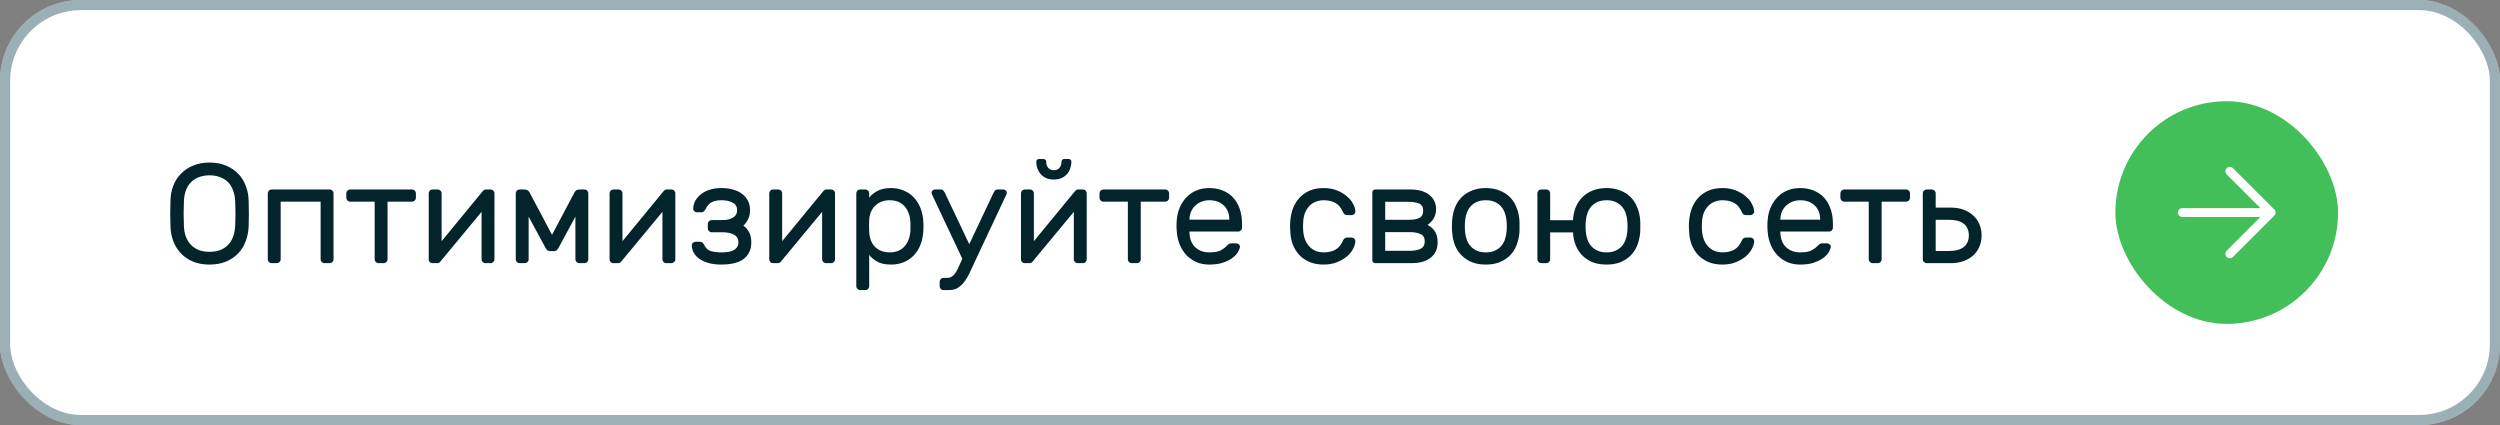 <?xml version="1.0" encoding="UTF-8"?> <svg xmlns="http://www.w3.org/2000/svg" width="247" height="42" viewBox="0 0 247 42" fill="none"><rect x="0" y="0" width="247" height="42" fill="#808080" stroke="none"/><rect width="247" height="42" rx="8" fill="white"></rect><rect x="0.5" y="0.5" width="246" height="41" rx="7.5" stroke="#39636D" stroke-opacity="0.5"></rect><path d="M16.84 19.854C16.849 19.331 16.938 18.841 17.106 18.384C17.283 17.917 17.535 17.516 17.862 17.18C18.189 16.835 18.59 16.564 19.066 16.368C19.542 16.163 20.088 16.06 20.704 16.06C21.32 16.06 21.866 16.163 22.342 16.368C22.818 16.564 23.219 16.835 23.546 17.18C23.873 17.516 24.12 17.917 24.288 18.384C24.465 18.841 24.559 19.331 24.568 19.854C24.596 20.685 24.596 21.515 24.568 22.346C24.549 22.869 24.451 23.363 24.274 23.83C24.106 24.287 23.859 24.689 23.532 25.034C23.205 25.379 22.804 25.65 22.328 25.846C21.861 26.042 21.32 26.14 20.704 26.14C20.088 26.14 19.542 26.042 19.066 25.846C18.599 25.65 18.203 25.379 17.876 25.034C17.549 24.689 17.297 24.287 17.12 23.83C16.952 23.363 16.859 22.869 16.84 22.346C16.812 21.515 16.812 20.685 16.84 19.854ZM23.238 19.924C23.219 19.485 23.145 19.103 23.014 18.776C22.893 18.449 22.72 18.179 22.496 17.964C22.272 17.749 22.006 17.591 21.698 17.488C21.399 17.376 21.068 17.32 20.704 17.32C20.34 17.32 20.004 17.376 19.696 17.488C19.397 17.591 19.136 17.749 18.912 17.964C18.688 18.179 18.511 18.449 18.38 18.776C18.249 19.103 18.179 19.485 18.17 19.924C18.151 20.344 18.142 20.736 18.142 21.1C18.142 21.464 18.151 21.856 18.17 22.276C18.179 22.715 18.249 23.097 18.38 23.424C18.511 23.751 18.688 24.021 18.912 24.236C19.136 24.451 19.397 24.614 19.696 24.726C20.004 24.829 20.34 24.88 20.704 24.88C21.068 24.88 21.399 24.829 21.698 24.726C22.006 24.614 22.272 24.451 22.496 24.236C22.72 24.021 22.893 23.751 23.014 23.424C23.145 23.097 23.219 22.715 23.238 22.276C23.257 21.856 23.266 21.464 23.266 21.1C23.266 20.736 23.257 20.344 23.238 19.924ZM32.574 18.72C32.677 18.72 32.766 18.757 32.84 18.832C32.915 18.907 32.952 18.995 32.952 19.098V25.622C32.952 25.725 32.915 25.813 32.84 25.888C32.766 25.963 32.677 26 32.574 26H32.056C31.954 26 31.865 25.963 31.79 25.888C31.716 25.813 31.678 25.725 31.678 25.622V19.924H27.73V25.622C27.73 25.725 27.693 25.813 27.618 25.888C27.544 25.963 27.455 26 27.352 26H26.834C26.732 26 26.643 25.963 26.568 25.888C26.494 25.813 26.456 25.725 26.456 25.622V19.098C26.456 18.995 26.494 18.907 26.568 18.832C26.643 18.757 26.732 18.72 26.834 18.72H32.574ZM40.712 18.72C40.815 18.72 40.903 18.757 40.978 18.832C41.053 18.907 41.09 18.995 41.09 19.098V19.546C41.09 19.649 41.053 19.737 40.978 19.812C40.903 19.887 40.815 19.924 40.712 19.924H38.29V25.622C38.29 25.725 38.252 25.813 38.178 25.888C38.103 25.963 38.014 26 37.912 26H37.394C37.291 26 37.203 25.963 37.128 25.888C37.053 25.813 37.016 25.725 37.016 25.622V19.924H34.594C34.491 19.924 34.403 19.887 34.328 19.812C34.253 19.737 34.216 19.649 34.216 19.546V19.098C34.216 18.995 34.253 18.907 34.328 18.832C34.403 18.757 34.491 18.72 34.594 18.72H40.712ZM47.957 26C47.854 26 47.765 25.963 47.691 25.888C47.616 25.813 47.579 25.725 47.579 25.622V20.932L43.505 25.846C43.43 25.949 43.327 26 43.197 26H42.721C42.618 26 42.529 25.963 42.455 25.888C42.389 25.813 42.357 25.725 42.357 25.622V19.098C42.357 18.995 42.394 18.907 42.469 18.832C42.543 18.757 42.632 18.72 42.735 18.72H43.253C43.355 18.72 43.444 18.757 43.519 18.832C43.593 18.907 43.631 18.995 43.631 19.098V23.83L47.705 18.874C47.751 18.827 47.793 18.79 47.831 18.762C47.877 18.734 47.938 18.72 48.013 18.72H48.475C48.577 18.72 48.666 18.757 48.741 18.832C48.815 18.907 48.853 18.995 48.853 19.098V25.622C48.853 25.725 48.815 25.813 48.741 25.888C48.666 25.963 48.577 26 48.475 26H47.957ZM54.54 23.2L56.766 19C56.794 18.944 56.846 18.883 56.92 18.818C57.004 18.753 57.126 18.72 57.284 18.72H57.746C57.849 18.72 57.938 18.757 58.012 18.832C58.087 18.907 58.124 18.995 58.124 19.098V25.622C58.124 25.725 58.087 25.813 58.012 25.888C57.938 25.963 57.849 26 57.746 26H57.228C57.126 26 57.037 25.963 56.962 25.888C56.888 25.813 56.85 25.725 56.85 25.622V21.408L55.198 24.46C55.152 24.544 55.091 24.623 55.016 24.698C54.951 24.773 54.848 24.81 54.708 24.81H54.372C54.232 24.81 54.125 24.773 54.05 24.698C53.985 24.623 53.929 24.544 53.882 24.46L52.23 21.408V25.622C52.23 25.725 52.193 25.813 52.118 25.888C52.044 25.963 51.955 26 51.852 26H51.334C51.232 26 51.143 25.963 51.068 25.888C50.994 25.813 50.956 25.725 50.956 25.622V19.098C50.956 18.995 50.994 18.907 51.068 18.832C51.143 18.757 51.232 18.72 51.334 18.72H51.796C51.955 18.72 52.072 18.753 52.146 18.818C52.23 18.883 52.286 18.944 52.314 19L54.54 23.2ZM65.826 26C65.723 26 65.634 25.963 65.56 25.888C65.485 25.813 65.448 25.725 65.448 25.622V20.932L61.374 25.846C61.299 25.949 61.196 26 61.066 26H60.59C60.487 26 60.398 25.963 60.324 25.888C60.258 25.813 60.226 25.725 60.226 25.622V19.098C60.226 18.995 60.263 18.907 60.338 18.832C60.412 18.757 60.501 18.72 60.604 18.72H61.122C61.224 18.72 61.313 18.757 61.388 18.832C61.462 18.907 61.5 18.995 61.5 19.098V23.83L65.574 18.874C65.62 18.827 65.662 18.79 65.7 18.762C65.746 18.734 65.807 18.72 65.882 18.72H66.344C66.446 18.72 66.535 18.757 66.61 18.832C66.684 18.907 66.722 18.995 66.722 19.098V25.622C66.722 25.725 66.684 25.813 66.61 25.888C66.535 25.963 66.446 26 66.344 26H65.826ZM69.609 24.264C69.768 24.563 69.992 24.749 70.281 24.824C70.58 24.899 70.916 24.936 71.289 24.936C71.523 24.936 71.737 24.922 71.933 24.894C72.139 24.857 72.316 24.801 72.465 24.726C72.615 24.651 72.731 24.549 72.815 24.418C72.909 24.287 72.955 24.129 72.955 23.942C72.955 23.587 72.806 23.335 72.507 23.186C72.209 23.027 71.84 22.948 71.401 22.948H70.309C70.207 22.948 70.118 22.911 70.043 22.836C69.969 22.761 69.931 22.673 69.931 22.57V22.122C69.931 22.019 69.969 21.931 70.043 21.856C70.118 21.781 70.207 21.744 70.309 21.744H71.415C71.807 21.744 72.139 21.665 72.409 21.506C72.689 21.338 72.829 21.091 72.829 20.764C72.829 20.419 72.68 20.171 72.381 20.022C72.083 19.863 71.719 19.784 71.289 19.784C70.869 19.784 70.543 19.849 70.309 19.98C70.076 20.101 69.889 20.307 69.749 20.596C69.703 20.699 69.637 20.787 69.553 20.862C69.479 20.937 69.39 20.974 69.287 20.974H68.867C68.765 20.974 68.671 20.937 68.587 20.862C68.513 20.787 68.48 20.699 68.489 20.596C68.499 20.344 68.564 20.097 68.685 19.854C68.816 19.611 68.998 19.397 69.231 19.21C69.465 19.014 69.754 18.86 70.099 18.748C70.445 18.636 70.841 18.58 71.289 18.58C71.681 18.58 72.045 18.627 72.381 18.72C72.727 18.804 73.025 18.939 73.277 19.126C73.529 19.303 73.73 19.527 73.879 19.798C74.029 20.069 74.103 20.391 74.103 20.764C74.103 21.091 74.043 21.38 73.921 21.632C73.809 21.884 73.651 22.103 73.445 22.29C73.688 22.467 73.879 22.691 74.019 22.962C74.159 23.223 74.229 23.55 74.229 23.942C74.229 24.353 74.15 24.698 73.991 24.978C73.842 25.258 73.632 25.487 73.361 25.664C73.1 25.832 72.787 25.953 72.423 26.028C72.069 26.103 71.691 26.14 71.289 26.14C70.795 26.14 70.365 26.089 70.001 25.986C69.647 25.883 69.348 25.748 69.105 25.58C68.863 25.403 68.676 25.202 68.545 24.978C68.424 24.745 68.359 24.507 68.349 24.264C68.34 24.161 68.373 24.073 68.447 23.998C68.531 23.923 68.625 23.886 68.727 23.886H69.147C69.25 23.886 69.334 23.914 69.399 23.97C69.465 24.017 69.535 24.115 69.609 24.264ZM81.603 26C81.501 26 81.412 25.963 81.337 25.888C81.263 25.813 81.225 25.725 81.225 25.622V20.932L77.151 25.846C77.076 25.949 76.974 26 76.843 26H76.367C76.264 26 76.176 25.963 76.101 25.888C76.036 25.813 76.003 25.725 76.003 25.622V19.098C76.003 18.995 76.04 18.907 76.115 18.832C76.19 18.757 76.278 18.72 76.381 18.72H76.899C77.002 18.72 77.091 18.757 77.165 18.832C77.24 18.907 77.277 18.995 77.277 19.098V23.83L81.351 18.874C81.398 18.827 81.44 18.79 81.477 18.762C81.524 18.734 81.585 18.72 81.659 18.72H82.121C82.224 18.72 82.312 18.757 82.387 18.832C82.462 18.907 82.499 18.995 82.499 19.098V25.622C82.499 25.725 82.462 25.813 82.387 25.888C82.312 25.963 82.224 26 82.121 26H81.603ZM88.047 26.14C87.468 26.14 87.006 26.042 86.661 25.846C86.315 25.641 86.054 25.421 85.877 25.188V28.282C85.877 28.385 85.839 28.473 85.765 28.548C85.69 28.623 85.601 28.66 85.499 28.66H84.981C84.878 28.66 84.789 28.623 84.715 28.548C84.64 28.473 84.603 28.385 84.603 28.282V19.098C84.603 18.995 84.64 18.907 84.715 18.832C84.789 18.757 84.878 18.72 84.981 18.72H85.499C85.601 18.72 85.69 18.757 85.765 18.832C85.839 18.907 85.877 18.995 85.877 19.098V19.532C86.063 19.28 86.329 19.061 86.675 18.874C87.02 18.678 87.477 18.58 88.047 18.58C88.485 18.58 88.891 18.659 89.265 18.818C89.647 18.967 89.979 19.187 90.259 19.476C90.539 19.765 90.763 20.115 90.931 20.526C91.099 20.937 91.197 21.399 91.225 21.912C91.234 22.052 91.239 22.206 91.239 22.374C91.239 22.533 91.234 22.682 91.225 22.822C91.197 23.335 91.099 23.797 90.931 24.208C90.763 24.619 90.539 24.969 90.259 25.258C89.979 25.538 89.647 25.757 89.265 25.916C88.891 26.065 88.485 26.14 88.047 26.14ZM85.877 21.758C85.867 21.898 85.863 22.085 85.863 22.318C85.863 22.542 85.867 22.724 85.877 22.864C85.905 23.527 86.101 24.04 86.465 24.404C86.838 24.759 87.319 24.936 87.907 24.936C88.523 24.936 89.008 24.74 89.363 24.348C89.717 23.956 89.913 23.424 89.951 22.752C89.96 22.491 89.96 22.229 89.951 21.968C89.913 21.296 89.717 20.764 89.363 20.372C89.008 19.98 88.523 19.784 87.907 19.784C87.328 19.784 86.852 19.961 86.479 20.316C86.105 20.671 85.905 21.151 85.877 21.758ZM92.053 19.154C92.044 19.126 92.04 19.093 92.04 19.056C92.04 18.963 92.072 18.883 92.138 18.818C92.203 18.753 92.282 18.72 92.376 18.72H92.95C93.061 18.72 93.145 18.757 93.201 18.832C93.267 18.907 93.318 18.981 93.356 19.056L95.763 24.124L98.157 19.056C98.195 18.981 98.242 18.907 98.297 18.832C98.363 18.757 98.451 18.72 98.564 18.72H99.138C99.231 18.72 99.31 18.753 99.376 18.818C99.441 18.883 99.474 18.963 99.474 19.056C99.474 19.093 99.469 19.126 99.46 19.154L96.505 25.44C96.319 25.823 96.141 26.205 95.974 26.588C95.815 26.971 95.633 27.316 95.427 27.624C95.231 27.932 95.003 28.179 94.742 28.366C94.48 28.562 94.163 28.66 93.79 28.66H93.216C93.113 28.66 93.024 28.623 92.95 28.548C92.875 28.473 92.838 28.385 92.838 28.282V27.834C92.838 27.731 92.875 27.643 92.95 27.568C93.024 27.493 93.113 27.456 93.216 27.456H93.579C93.775 27.456 93.939 27.405 94.07 27.302C94.2 27.209 94.322 27.078 94.433 26.91C94.546 26.742 94.648 26.541 94.742 26.308C94.844 26.084 94.956 25.837 95.078 25.566L92.053 19.154ZM106.472 26C106.37 26 106.281 25.963 106.206 25.888C106.132 25.813 106.094 25.725 106.094 25.622V20.932L102.02 25.846C101.946 25.949 101.843 26 101.712 26H101.236C101.134 26 101.045 25.963 100.97 25.888C100.905 25.813 100.872 25.725 100.872 25.622V19.098C100.872 18.995 100.91 18.907 100.984 18.832C101.059 18.757 101.148 18.72 101.25 18.72H101.768C101.871 18.72 101.96 18.757 102.034 18.832C102.109 18.907 102.146 18.995 102.146 19.098V23.83L106.22 18.874C106.267 18.827 106.309 18.79 106.346 18.762C106.393 18.734 106.454 18.72 106.528 18.72H106.99C107.093 18.72 107.182 18.757 107.256 18.832C107.331 18.907 107.368 18.995 107.368 19.098V25.622C107.368 25.725 107.331 25.813 107.256 25.888C107.182 25.963 107.093 26 106.99 26H106.472ZM104.12 17.74C103.822 17.74 103.56 17.689 103.336 17.586C103.122 17.483 102.944 17.348 102.804 17.18C102.664 17.012 102.557 16.825 102.482 16.62C102.417 16.405 102.384 16.191 102.384 15.976C102.384 15.901 102.408 15.841 102.454 15.794C102.501 15.738 102.566 15.71 102.65 15.71H103.098C103.182 15.71 103.248 15.738 103.294 15.794C103.341 15.841 103.364 15.901 103.364 15.976C103.364 16.219 103.43 16.419 103.56 16.578C103.691 16.737 103.878 16.816 104.12 16.816C104.363 16.816 104.55 16.737 104.68 16.578C104.811 16.419 104.876 16.219 104.876 15.976C104.876 15.901 104.9 15.841 104.946 15.794C104.993 15.738 105.058 15.71 105.142 15.71H105.59C105.674 15.71 105.74 15.738 105.786 15.794C105.833 15.841 105.856 15.901 105.856 15.976C105.856 16.191 105.819 16.405 105.744 16.62C105.679 16.825 105.576 17.012 105.436 17.18C105.296 17.348 105.114 17.483 104.89 17.586C104.676 17.689 104.419 17.74 104.12 17.74ZM115.128 18.72C115.231 18.72 115.319 18.757 115.394 18.832C115.469 18.907 115.506 18.995 115.506 19.098V19.546C115.506 19.649 115.469 19.737 115.394 19.812C115.319 19.887 115.231 19.924 115.128 19.924H112.706V25.622C112.706 25.725 112.669 25.813 112.594 25.888C112.519 25.963 112.431 26 112.328 26H111.81C111.707 26 111.619 25.963 111.544 25.888C111.469 25.813 111.432 25.725 111.432 25.622V19.924H109.01C108.907 19.924 108.819 19.887 108.744 19.812C108.669 19.737 108.632 19.649 108.632 19.546V19.098C108.632 18.995 108.669 18.907 108.744 18.832C108.819 18.757 108.907 18.72 109.01 18.72H115.128ZM116.273 21.66C116.31 21.231 116.413 20.829 116.581 20.456C116.749 20.083 116.968 19.756 117.239 19.476C117.509 19.196 117.831 18.977 118.205 18.818C118.587 18.659 119.012 18.58 119.479 18.58C119.983 18.58 120.431 18.664 120.823 18.832C121.224 18.991 121.565 19.224 121.845 19.532C122.125 19.84 122.339 20.213 122.489 20.652C122.638 21.091 122.713 21.581 122.713 22.122V22.5C122.713 22.603 122.675 22.691 122.601 22.766C122.526 22.841 122.437 22.878 122.335 22.878H117.519V22.962C117.537 23.597 117.729 24.087 118.093 24.432C118.466 24.768 118.928 24.936 119.479 24.936C119.992 24.936 120.375 24.866 120.627 24.726C120.888 24.577 121.098 24.413 121.257 24.236C121.331 24.161 121.397 24.11 121.453 24.082C121.509 24.054 121.593 24.04 121.705 24.04H122.125C122.227 24.04 122.321 24.077 122.405 24.152C122.489 24.227 122.521 24.315 122.503 24.418C122.475 24.586 122.395 24.773 122.265 24.978C122.134 25.174 121.943 25.361 121.691 25.538C121.448 25.706 121.14 25.851 120.767 25.972C120.403 26.084 119.973 26.14 119.479 26.14C119.012 26.14 118.592 26.061 118.219 25.902C117.845 25.734 117.519 25.51 117.239 25.23C116.968 24.941 116.749 24.605 116.581 24.222C116.413 23.83 116.31 23.405 116.273 22.948C116.226 22.519 116.226 22.089 116.273 21.66ZM117.519 21.702H121.453V21.66C121.453 21.091 121.271 20.638 120.907 20.302C120.552 19.957 120.076 19.784 119.479 19.784C119.208 19.784 118.956 19.831 118.723 19.924C118.489 20.008 118.284 20.134 118.107 20.302C117.929 20.461 117.789 20.657 117.687 20.89C117.584 21.123 117.528 21.38 117.519 21.66V21.702ZM128.758 22.85C128.795 23.223 128.874 23.541 128.996 23.802C129.126 24.063 129.28 24.278 129.458 24.446C129.644 24.614 129.85 24.74 130.074 24.824C130.298 24.899 130.526 24.936 130.76 24.936C131.208 24.936 131.59 24.852 131.908 24.684C132.225 24.516 132.472 24.236 132.65 23.844C132.715 23.695 132.78 23.597 132.846 23.55C132.92 23.494 133.009 23.466 133.112 23.466H133.532C133.634 23.466 133.723 23.503 133.798 23.578C133.882 23.653 133.919 23.741 133.91 23.844C133.9 24.068 133.826 24.315 133.686 24.586C133.555 24.847 133.354 25.095 133.084 25.328C132.822 25.552 132.496 25.743 132.104 25.902C131.721 26.061 131.273 26.14 130.76 26.14C130.246 26.14 129.789 26.056 129.388 25.888C128.996 25.72 128.66 25.491 128.38 25.202C128.109 24.913 127.894 24.572 127.736 24.18C127.586 23.788 127.502 23.368 127.484 22.92C127.474 22.771 127.465 22.589 127.456 22.374C127.456 22.15 127.465 21.959 127.484 21.8C127.521 21.352 127.614 20.932 127.764 20.54C127.922 20.148 128.137 19.807 128.408 19.518C128.678 19.229 129.01 19 129.402 18.832C129.794 18.664 130.246 18.58 130.76 18.58C131.273 18.58 131.721 18.659 132.104 18.818C132.496 18.977 132.822 19.173 133.084 19.406C133.354 19.63 133.555 19.877 133.686 20.148C133.826 20.409 133.9 20.652 133.91 20.876C133.919 20.979 133.882 21.067 133.798 21.142C133.723 21.217 133.634 21.254 133.532 21.254H133.112C133.009 21.254 132.92 21.231 132.846 21.184C132.78 21.128 132.715 21.025 132.65 20.876C132.472 20.484 132.225 20.204 131.908 20.036C131.59 19.868 131.208 19.784 130.76 19.784C130.526 19.784 130.293 19.826 130.06 19.91C129.836 19.985 129.63 20.106 129.444 20.274C129.266 20.442 129.112 20.657 128.982 20.918C128.86 21.179 128.786 21.497 128.758 21.87C128.73 22.215 128.73 22.542 128.758 22.85ZM136.859 22.934V24.782H139.225C139.692 24.782 140.065 24.717 140.345 24.586C140.625 24.446 140.765 24.199 140.765 23.844C140.765 23.489 140.63 23.251 140.359 23.13C140.098 22.999 139.734 22.934 139.267 22.934H136.859ZM136.859 19.938V21.716H139.155C139.622 21.716 139.981 21.655 140.233 21.534C140.485 21.403 140.611 21.161 140.611 20.806C140.611 20.451 140.471 20.218 140.191 20.106C139.92 19.994 139.552 19.938 139.085 19.938H136.859ZM135.865 26C135.79 26 135.725 25.972 135.669 25.916C135.613 25.86 135.585 25.795 135.585 25.72V19C135.585 18.925 135.613 18.86 135.669 18.804C135.725 18.748 135.79 18.72 135.865 18.72H139.337C140.14 18.72 140.765 18.897 141.213 19.252C141.661 19.607 141.885 20.078 141.885 20.666C141.885 20.881 141.857 21.067 141.801 21.226C141.754 21.385 141.689 21.525 141.605 21.646C141.53 21.767 141.442 21.875 141.339 21.968C141.246 22.061 141.148 22.145 141.045 22.22C141.428 22.435 141.689 22.682 141.829 22.962C141.969 23.242 142.039 23.564 142.039 23.928C142.039 24.6 141.806 25.113 141.339 25.468C140.882 25.823 140.266 26 139.491 26H135.865ZM146.798 18.58C147.302 18.58 147.75 18.659 148.142 18.818C148.534 18.967 148.87 19.177 149.15 19.448C149.43 19.719 149.649 20.05 149.808 20.442C149.976 20.825 150.078 21.245 150.116 21.702C150.125 21.786 150.13 21.889 150.13 22.01C150.13 22.122 150.13 22.243 150.13 22.374C150.13 22.495 150.13 22.617 150.13 22.738C150.13 22.85 150.125 22.943 150.116 23.018C150.069 23.485 149.966 23.909 149.808 24.292C149.649 24.675 149.43 25.001 149.15 25.272C148.87 25.543 148.534 25.757 148.142 25.916C147.75 26.065 147.302 26.14 146.798 26.14C146.294 26.14 145.846 26.065 145.454 25.916C145.062 25.757 144.726 25.543 144.446 25.272C144.166 25.001 143.942 24.675 143.774 24.292C143.615 23.909 143.517 23.485 143.48 23.018C143.47 22.943 143.461 22.85 143.452 22.738C143.452 22.617 143.452 22.495 143.452 22.374C143.452 22.243 143.452 22.122 143.452 22.01C143.461 21.889 143.47 21.786 143.48 21.702C143.517 21.245 143.615 20.825 143.774 20.442C143.942 20.05 144.166 19.719 144.446 19.448C144.726 19.177 145.062 18.967 145.454 18.818C145.846 18.659 146.294 18.58 146.798 18.58ZM148.842 22.948C148.86 22.789 148.87 22.598 148.87 22.374C148.87 22.141 148.86 21.94 148.842 21.772C148.814 21.492 148.753 21.231 148.66 20.988C148.566 20.745 148.436 20.535 148.268 20.358C148.1 20.181 147.894 20.041 147.652 19.938C147.409 19.835 147.124 19.784 146.798 19.784C146.471 19.784 146.186 19.835 145.944 19.938C145.701 20.041 145.496 20.181 145.328 20.358C145.16 20.535 145.029 20.745 144.936 20.988C144.842 21.231 144.782 21.492 144.754 21.772C144.735 21.94 144.726 22.141 144.726 22.374C144.726 22.598 144.735 22.789 144.754 22.948C144.782 23.228 144.842 23.489 144.936 23.732C145.029 23.975 145.16 24.185 145.328 24.362C145.496 24.539 145.701 24.679 145.944 24.782C146.186 24.885 146.471 24.936 146.798 24.936C147.124 24.936 147.409 24.885 147.652 24.782C147.894 24.679 148.1 24.539 148.268 24.362C148.436 24.185 148.566 23.975 148.66 23.732C148.753 23.489 148.814 23.228 148.842 22.948ZM153.156 25.622C153.156 25.725 153.118 25.813 153.044 25.888C152.969 25.963 152.88 26 152.778 26H152.274C152.171 26 152.082 25.963 152.008 25.888C151.933 25.813 151.896 25.725 151.896 25.622V19.098C151.896 18.995 151.933 18.907 152.008 18.832C152.082 18.757 152.171 18.72 152.274 18.72H152.778C152.88 18.72 152.969 18.757 153.044 18.832C153.118 18.907 153.156 18.995 153.156 19.098V21.758H155.41C155.438 21.282 155.531 20.848 155.69 20.456C155.858 20.064 156.082 19.733 156.362 19.462C156.642 19.182 156.978 18.967 157.37 18.818C157.771 18.659 158.224 18.58 158.728 18.58C159.232 18.58 159.68 18.659 160.072 18.818C160.464 18.967 160.8 19.177 161.08 19.448C161.36 19.719 161.579 20.05 161.738 20.442C161.906 20.825 162.008 21.245 162.046 21.702C162.055 21.786 162.06 21.889 162.06 22.01C162.06 22.122 162.06 22.243 162.06 22.374C162.06 22.495 162.06 22.617 162.06 22.738C162.06 22.85 162.055 22.943 162.046 23.018C161.999 23.485 161.896 23.909 161.738 24.292C161.579 24.675 161.36 25.001 161.08 25.272C160.8 25.543 160.464 25.757 160.072 25.916C159.68 26.065 159.232 26.14 158.728 26.14C158.224 26.14 157.771 26.065 157.37 25.916C156.978 25.757 156.642 25.543 156.362 25.272C156.082 24.992 155.858 24.656 155.69 24.264C155.531 23.872 155.438 23.438 155.41 22.962H153.156V25.622ZM160.772 22.948C160.79 22.789 160.8 22.598 160.8 22.374C160.8 22.141 160.79 21.94 160.772 21.772C160.744 21.492 160.683 21.231 160.59 20.988C160.496 20.745 160.366 20.535 160.198 20.358C160.03 20.181 159.824 20.041 159.582 19.938C159.339 19.835 159.054 19.784 158.728 19.784C158.401 19.784 158.116 19.835 157.874 19.938C157.631 20.041 157.426 20.181 157.258 20.358C157.09 20.535 156.959 20.745 156.866 20.988C156.772 21.231 156.712 21.492 156.684 21.772C156.665 21.94 156.656 22.141 156.656 22.374C156.656 22.598 156.665 22.789 156.684 22.948C156.712 23.228 156.772 23.489 156.866 23.732C156.959 23.975 157.09 24.185 157.258 24.362C157.426 24.539 157.631 24.679 157.874 24.782C158.116 24.885 158.401 24.936 158.728 24.936C159.054 24.936 159.339 24.885 159.582 24.782C159.824 24.679 160.03 24.539 160.198 24.362C160.366 24.185 160.496 23.975 160.59 23.732C160.683 23.489 160.744 23.228 160.772 22.948ZM168.16 22.85C168.197 23.223 168.277 23.541 168.398 23.802C168.529 24.063 168.683 24.278 168.86 24.446C169.047 24.614 169.252 24.74 169.476 24.824C169.7 24.899 169.929 24.936 170.162 24.936C170.61 24.936 170.993 24.852 171.31 24.684C171.627 24.516 171.875 24.236 172.052 23.844C172.117 23.695 172.183 23.597 172.248 23.55C172.323 23.494 172.411 23.466 172.514 23.466H172.934C173.037 23.466 173.125 23.503 173.2 23.578C173.284 23.653 173.321 23.741 173.312 23.844C173.303 24.068 173.228 24.315 173.088 24.586C172.957 24.847 172.757 25.095 172.486 25.328C172.225 25.552 171.898 25.743 171.506 25.902C171.123 26.061 170.675 26.14 170.162 26.14C169.649 26.14 169.191 26.056 168.79 25.888C168.398 25.72 168.062 25.491 167.782 25.202C167.511 24.913 167.297 24.572 167.138 24.18C166.989 23.788 166.905 23.368 166.886 22.92C166.877 22.771 166.867 22.589 166.858 22.374C166.858 22.15 166.867 21.959 166.886 21.8C166.923 21.352 167.017 20.932 167.166 20.54C167.325 20.148 167.539 19.807 167.81 19.518C168.081 19.229 168.412 19 168.804 18.832C169.196 18.664 169.649 18.58 170.162 18.58C170.675 18.58 171.123 18.659 171.506 18.818C171.898 18.977 172.225 19.173 172.486 19.406C172.757 19.63 172.957 19.877 173.088 20.148C173.228 20.409 173.303 20.652 173.312 20.876C173.321 20.979 173.284 21.067 173.2 21.142C173.125 21.217 173.037 21.254 172.934 21.254H172.514C172.411 21.254 172.323 21.231 172.248 21.184C172.183 21.128 172.117 21.025 172.052 20.876C171.875 20.484 171.627 20.204 171.31 20.036C170.993 19.868 170.61 19.784 170.162 19.784C169.929 19.784 169.695 19.826 169.462 19.91C169.238 19.985 169.033 20.106 168.846 20.274C168.669 20.442 168.515 20.657 168.384 20.918C168.263 21.179 168.188 21.497 168.16 21.87C168.132 22.215 168.132 22.542 168.16 22.85ZM174.652 21.66C174.689 21.231 174.792 20.829 174.96 20.456C175.128 20.083 175.347 19.756 175.618 19.476C175.888 19.196 176.21 18.977 176.584 18.818C176.966 18.659 177.391 18.58 177.858 18.58C178.362 18.58 178.81 18.664 179.202 18.832C179.603 18.991 179.944 19.224 180.224 19.532C180.504 19.84 180.718 20.213 180.868 20.652C181.017 21.091 181.092 21.581 181.092 22.122V22.5C181.092 22.603 181.054 22.691 180.98 22.766C180.905 22.841 180.816 22.878 180.714 22.878H175.898V22.962C175.916 23.597 176.108 24.087 176.472 24.432C176.845 24.768 177.307 24.936 177.858 24.936C178.371 24.936 178.754 24.866 179.006 24.726C179.267 24.577 179.477 24.413 179.636 24.236C179.71 24.161 179.776 24.11 179.832 24.082C179.888 24.054 179.972 24.04 180.084 24.04H180.504C180.606 24.04 180.7 24.077 180.784 24.152C180.868 24.227 180.9 24.315 180.882 24.418C180.854 24.586 180.774 24.773 180.644 24.978C180.513 25.174 180.322 25.361 180.07 25.538C179.827 25.706 179.519 25.851 179.146 25.972C178.782 26.084 178.352 26.14 177.858 26.14C177.391 26.14 176.971 26.061 176.598 25.902C176.224 25.734 175.898 25.51 175.618 25.23C175.347 24.941 175.128 24.605 174.96 24.222C174.792 23.83 174.689 23.405 174.652 22.948C174.605 22.519 174.605 22.089 174.652 21.66ZM175.898 21.702H179.832V21.66C179.832 21.091 179.65 20.638 179.286 20.302C178.931 19.957 178.455 19.784 177.858 19.784C177.587 19.784 177.335 19.831 177.102 19.924C176.868 20.008 176.663 20.134 176.486 20.302C176.308 20.461 176.168 20.657 176.066 20.89C175.963 21.123 175.907 21.38 175.898 21.66V21.702ZM188.327 18.72C188.43 18.72 188.518 18.757 188.593 18.832C188.668 18.907 188.705 18.995 188.705 19.098V19.546C188.705 19.649 188.668 19.737 188.593 19.812C188.518 19.887 188.43 19.924 188.327 19.924H185.905V25.622C185.905 25.725 185.868 25.813 185.793 25.888C185.718 25.963 185.63 26 185.527 26H185.009C184.906 26 184.818 25.963 184.743 25.888C184.668 25.813 184.631 25.725 184.631 25.622V19.924H182.209C182.106 19.924 182.018 19.887 181.943 19.812C181.868 19.737 181.831 19.649 181.831 19.546V19.098C181.831 18.995 181.868 18.907 181.943 18.832C182.018 18.757 182.106 18.72 182.209 18.72H188.327ZM190.35 26C190.247 26 190.159 25.963 190.084 25.888C190.009 25.813 189.972 25.725 189.972 25.622V19.098C189.972 18.995 190.009 18.907 190.084 18.832C190.159 18.757 190.247 18.72 190.35 18.72H190.868C190.971 18.72 191.059 18.757 191.134 18.832C191.209 18.907 191.246 18.995 191.246 19.098V20.512H192.758C193.206 20.512 193.612 20.577 193.976 20.708C194.349 20.839 194.667 21.025 194.928 21.268C195.199 21.501 195.409 21.791 195.558 22.136C195.707 22.472 195.782 22.845 195.782 23.256C195.782 23.667 195.707 24.045 195.558 24.39C195.409 24.726 195.199 25.015 194.928 25.258C194.667 25.491 194.349 25.673 193.976 25.804C193.612 25.935 193.206 26 192.758 26H190.35ZM194.522 23.256C194.522 22.976 194.471 22.738 194.368 22.542C194.275 22.346 194.139 22.187 193.962 22.066C193.794 21.945 193.589 21.856 193.346 21.8C193.103 21.744 192.842 21.716 192.562 21.716H191.246V24.796H192.562C192.842 24.796 193.103 24.768 193.346 24.712C193.589 24.656 193.794 24.567 193.962 24.446C194.139 24.325 194.275 24.166 194.368 23.97C194.471 23.774 194.522 23.536 194.522 23.256Z" fill="#04242C"></path><rect x="209" y="10" width="22" height="22" rx="11" fill="#42BF58"></rect><path d="M224.696 20.691L220.612 16.608C220.5 16.498 220.338 16.457 220.187 16.5C220.036 16.543 219.919 16.663 219.88 16.815C219.842 16.967 219.887 17.128 220 17.238L223.331 20.563H215.613C215.372 20.563 215.176 20.759 215.176 21C215.176 21.242 215.372 21.438 215.613 21.438H223.325L220 24.763C219.917 24.844 219.87 24.956 219.87 25.072C219.87 25.188 219.917 25.3 220 25.381C220.08 25.465 220.193 25.512 220.309 25.509C220.425 25.51 220.537 25.464 220.618 25.381L224.702 21.298C224.872 21.127 224.872 20.85 224.702 20.679L224.696 20.691Z" fill="white"></path></svg> 